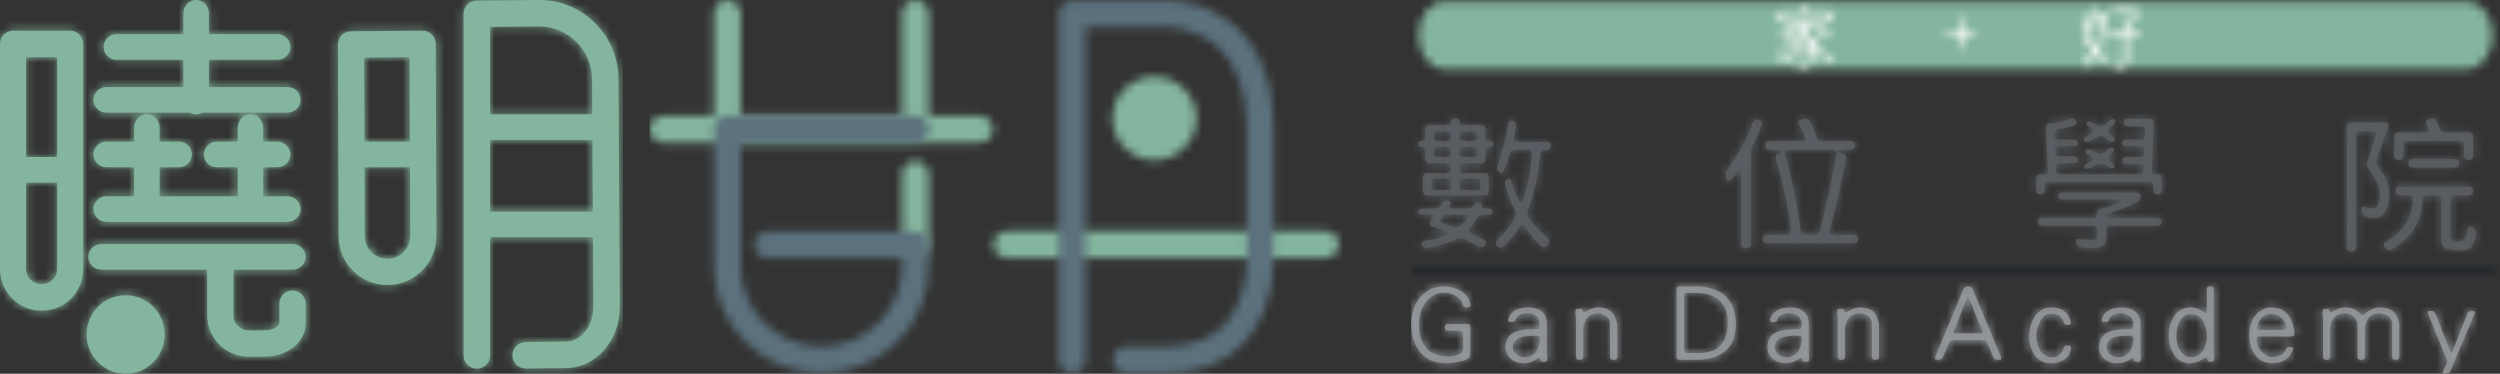 <?xml version="1.0" encoding="UTF-8"?>
<svg width="301px" height="45px" viewBox="0 0 301 45" version="1.1" xmlns="http://www.w3.org/2000/svg" xmlns:xlink="http://www.w3.org/1999/xlink">
    <rect x="0" y="0" width="301" height="45" fill="#333333" stroke="none"/>
    <!-- Generator: Sketch 51.2 (57519) - http://www.bohemiancoding.com/sketch -->
    <title>✻/logo/group/horizontal </title>
    <desc>Created with Sketch.</desc>
    <defs>
        <path d="M19.219,23.63 L28.624,23.63 L28.624,20.137 L26.118,20.137 C25.244,20.137 24.535,19.447 24.535,18.596 C24.535,17.745 25.244,17.055 26.118,17.055 L28.624,17.055 L28.624,15.358 C28.624,14.479 29.31,13.767 30.157,13.767 C31.004,13.767 31.691,14.479 31.691,15.358 L31.691,17.055 L33.379,17.055 C34.253,17.055 34.962,17.745 34.962,18.596 C34.962,19.447 34.253,20.137 33.379,20.137 L31.691,20.137 L31.691,23.63 L34.611,23.63 C35.483,23.63 36.189,24.32 36.189,25.171 C36.189,26.022 35.483,26.712 34.611,26.712 L12.823,26.712 C11.951,26.712 11.245,26.022 11.245,25.171 C11.245,24.32 11.951,23.63 12.823,23.63 L16.152,23.63 L16.152,20.137 L12.817,20.137 C11.949,20.137 11.245,19.447 11.245,18.596 C11.245,17.745 11.949,17.055 12.817,17.055 L16.152,17.055 L16.152,15.358 C16.152,14.479 16.839,13.767 17.686,13.767 C18.532,13.767 19.219,14.479 19.219,15.358 L19.219,17.055 L21.532,17.055 C22.4,17.055 23.104,17.745 23.104,18.596 C23.104,19.447 22.4,20.137 21.532,20.137 L19.219,20.137 L19.219,23.63 Z M6.88,18.904 L6.88,6.889 L3.138,6.889 L3.138,18.904 L6.88,18.904 Z M6.88,21.986 L3.138,21.986 L3.138,32.384 C3.138,33.389 3.943,34.207 4.932,34.207 L5.087,34.207 C6.076,34.207 6.88,33.389 6.88,32.384 L6.88,21.986 Z M25.148,7.192 L25.148,10.479 L34.611,10.479 C35.483,10.479 36.189,11.169 36.189,12.021 C36.189,12.872 35.483,13.562 34.611,13.562 L24.368,13.562 C24.146,13.692 23.889,13.767 23.615,13.767 C23.341,13.767 23.084,13.692 22.861,13.562 L12.823,13.562 C11.951,13.562 11.245,12.872 11.245,12.021 C11.245,11.169 11.951,10.479 12.823,10.479 L22.081,10.479 L22.081,7.192 L14.05,7.192 C13.179,7.192 12.472,6.502 12.472,5.651 C12.472,4.8 13.179,4.11 14.05,4.11 L22.081,4.11 L22.081,1.595 C22.081,0.714 22.768,0 23.615,0 C24.462,0 25.148,0.714 25.148,1.595 L25.148,4.11 L33.384,4.11 C34.256,4.11 34.962,4.8 34.962,5.651 C34.962,6.502 34.256,7.192 33.384,7.192 L25.148,7.192 Z M71.327,16.849 L59,16.849 L59,25.479 L71.377,25.479 L71.327,16.849 Z M59,13.767 L71.309,13.767 L71.285,9.525 C71.276,7.83 70.603,6.236 69.39,5.035 C68.185,3.842 66.599,3.186 64.92,3.186 C64.909,3.186 64.897,3.186 64.885,3.186 L59,3.235 L59,13.767 Z M71.395,28.562 L59,28.562 L59,42.79 C59,43.67 58.287,44.384 57.408,44.384 C56.529,44.384 55.817,43.67 55.817,42.79 L55.817,1.656 C55.817,0.781 56.521,0.07 57.395,0.063 L64.863,0 C67.41,-0.016 69.811,0.97 71.628,2.77 C73.446,4.57 74.455,6.962 74.468,9.507 L74.627,36.971 C74.637,40.985 71.749,44.278 68.189,44.317 L63.31,44.37 C63.304,44.37 63.298,44.37 63.293,44.37 C62.422,44.37 61.711,43.668 61.702,42.794 C61.692,41.914 62.397,41.193 63.276,41.184 L68.154,41.131 C69.943,41.111 71.45,39.213 71.444,36.985 L71.395,28.562 Z M28.109,32.466 L28.109,37.961 C28.109,38.961 28.92,39.774 29.917,39.774 L31.829,39.774 C33.015,39.774 33.637,39.17 33.637,38.962 L33.637,36.564 C33.637,35.688 34.346,34.978 35.22,34.978 C36.094,34.978 36.802,35.688 36.802,36.564 L36.802,38.962 C36.802,41.195 34.618,42.945 31.829,42.945 L29.917,42.945 C27.175,42.945 24.944,40.709 24.944,37.961 L24.944,32.466 L12.211,32.466 C11.339,32.466 10.632,31.776 10.632,30.925 C10.632,30.074 11.339,29.384 12.211,29.384 L35.223,29.384 C36.095,29.384 36.802,30.074 36.802,30.925 C36.802,31.776 36.095,32.466 35.223,32.466 L28.109,32.466 Z M49.353,17.055 L49.317,6.886 L43.845,6.931 L43.881,17.055 L49.353,17.055 Z M49.364,20.137 L43.892,20.137 L43.921,28.449 C43.923,29.17 44.207,29.848 44.72,30.358 C45.233,30.869 45.913,31.146 46.626,31.141 L46.691,31.14 C48.187,31.128 49.398,29.894 49.393,28.389 L49.364,20.137 Z M19.832,40.274 C19.832,42.884 17.727,45 15.13,45 C12.533,45 10.427,42.884 10.427,40.274 C10.427,37.664 12.533,35.548 15.13,35.548 C17.727,35.548 19.832,37.664 19.832,40.274 Z M46.604,34.315 C45.06,34.315 43.606,33.713 42.504,32.616 C41.39,31.507 40.774,30.032 40.768,28.46 L40.687,5.362 C40.684,4.489 41.383,3.777 42.25,3.77 L50.875,3.699 C51.292,3.695 51.698,3.86 51.996,4.157 C52.294,4.454 52.463,4.858 52.464,5.28 L52.545,28.378 C52.557,31.625 49.943,34.288 46.718,34.314 L46.653,34.315 C46.637,34.315 46.62,34.315 46.604,34.315 Z M5.087,37.397 L4.932,37.397 C2.212,37.397 0,35.148 0,32.384 L0,5.294 C0,4.413 0.703,3.699 1.569,3.699 L8.449,3.699 C9.316,3.699 10.018,4.413 10.018,5.294 L10.018,32.384 C10.018,35.148 7.806,37.397 5.087,37.397 Z" id="path-1"></path>
        <path d="M11.141,0.88 C11.201,0.521 11.385,0.388 11.693,0.48 C11.99,0.562 12.109,0.799 12.05,1.193 L11.782,2.532 C11.711,2.857 11.806,3.019 12.067,3.019 L15.718,3.019 C16.074,3.019 16.252,3.182 16.252,3.506 C16.252,3.831 16.074,3.993 15.718,3.993 L15.433,3.993 C15.136,3.993 14.976,4.179 14.952,4.549 C14.762,6.973 14.269,9.21 13.474,11.262 C13.355,11.564 13.403,11.877 13.617,12.201 C14.162,12.966 14.828,13.69 15.611,14.375 C16.074,14.734 16.163,15.088 15.878,15.435 C15.593,15.772 15.273,15.766 14.917,15.418 C14.335,14.873 13.729,14.143 13.1,13.227 C12.898,12.925 12.691,12.949 12.477,13.297 C11.943,14.143 11.313,14.896 10.589,15.557 C10.269,15.824 9.99,15.812 9.752,15.522 C9.527,15.244 9.598,14.942 9.966,14.618 C10.75,13.923 11.396,13.117 11.907,12.201 C12.073,11.853 12.067,11.506 11.889,11.158 C11.545,10.509 11.177,9.581 10.785,8.375 C10.654,7.969 10.714,7.679 10.963,7.506 C11.201,7.332 11.379,7.419 11.497,7.766 C11.747,8.543 12.067,9.343 12.459,10.166 C12.613,10.422 12.762,10.375 12.904,10.027 C13.462,8.335 13.813,6.48 13.955,4.462 C13.967,4.15 13.842,3.993 13.581,3.993 L11.871,3.993 C11.575,3.993 11.373,4.173 11.266,4.532 C11.076,5.146 10.862,5.778 10.625,6.427 C10.459,6.799 10.257,6.868 10.019,6.636 C9.77,6.393 9.711,6.097 9.841,5.749 C10.411,4.219 10.844,2.596 11.141,0.88 Z M3.039,10.566 C3.193,10.23 3.436,10.074 3.769,10.097 C4.137,10.143 4.255,10.3 4.125,10.566 C3.97,10.879 4.048,11.036 4.356,11.036 L6.297,11.036 C6.582,11.036 6.784,10.92 6.903,10.688 C6.974,10.456 7.182,10.34 7.526,10.34 C7.87,10.34 8.007,10.451 7.936,10.671 C7.865,10.914 7.977,11.036 8.274,11.036 L8.702,11.036 C9.058,11.036 9.236,11.158 9.236,11.401 C9.236,11.656 9.058,11.784 8.702,11.784 L7.989,11.784 C7.704,11.784 7.467,11.957 7.277,12.305 C7.075,12.676 6.826,13.047 6.529,13.418 C6.268,13.708 6.321,13.934 6.689,14.096 L8.15,14.757 C8.494,14.931 8.565,15.157 8.363,15.435 C8.15,15.725 7.859,15.772 7.491,15.575 C6.909,15.262 6.321,14.972 5.728,14.705 C5.419,14.577 5.134,14.589 4.873,14.74 C3.84,15.25 2.694,15.598 1.436,15.783 C1.032,15.841 0.783,15.72 0.688,15.418 C0.593,15.117 0.747,14.949 1.151,14.914 C2.017,14.809 2.843,14.589 3.626,14.253 C3.97,14.125 3.994,13.992 3.697,13.853 C3.151,13.621 2.599,13.407 2.041,13.21 C1.626,13.059 1.554,12.798 1.828,12.427 L1.97,12.236 C2.207,11.935 2.166,11.784 1.846,11.784 L0.813,11.784 C0.457,11.784 0.278,11.662 0.278,11.418 C0.278,11.164 0.457,11.036 0.813,11.036 L2.326,11.036 C2.611,11.036 2.849,10.879 3.039,10.566 Z M6.137,12.236 C6.339,11.935 6.28,11.784 5.959,11.784 L3.84,11.784 C3.555,11.784 3.3,11.917 3.074,12.183 C2.861,12.462 2.896,12.659 3.181,12.775 L4.624,13.279 C4.897,13.395 5.181,13.32 5.478,13.053 C5.692,12.868 5.912,12.595 6.137,12.236 Z M4.267,0.637 C4.267,0.37 4.428,0.237 4.748,0.237 C5.092,0.237 5.265,0.358 5.265,0.602 C5.265,0.869 5.413,1.002 5.71,1.002 L7.847,1.002 C8.203,1.002 8.381,1.176 8.381,1.524 L8.381,2.463 C8.381,2.752 8.541,2.897 8.862,2.897 C9.182,2.897 9.343,3.019 9.343,3.262 C9.343,3.506 9.188,3.628 8.88,3.628 C8.547,3.628 8.381,3.773 8.381,4.063 L8.381,5.071 C8.381,5.419 8.203,5.593 7.847,5.593 L5.71,5.593 C5.413,5.593 5.265,5.79 5.265,6.184 C5.265,6.578 5.413,6.775 5.71,6.775 L8.221,6.775 C8.577,6.775 8.755,6.949 8.755,7.297 L8.755,8.967 C8.755,9.314 8.577,9.488 8.221,9.488 L1.4,9.488 C1.044,9.488 0.866,9.314 0.866,8.967 L0.866,7.297 C0.866,6.949 1.044,6.775 1.4,6.775 L3.822,6.775 C4.119,6.775 4.267,6.578 4.267,6.184 C4.267,5.79 4.119,5.593 3.822,5.593 L1.668,5.593 C1.311,5.593 1.133,5.419 1.133,5.071 L1.133,4.063 C1.133,3.773 0.991,3.628 0.706,3.628 C0.421,3.628 0.278,3.506 0.278,3.262 C0.278,3.019 0.415,2.897 0.688,2.897 C0.985,2.897 1.133,2.752 1.133,2.463 L1.133,1.524 C1.133,1.176 1.311,1.002 1.668,1.002 L3.822,1.002 C4.119,1.002 4.267,0.88 4.267,0.637 Z M7.776,7.906 C7.776,7.604 7.633,7.453 7.348,7.453 L5.71,7.453 C5.413,7.453 5.265,7.599 5.265,7.888 L5.265,8.375 C5.265,8.665 5.413,8.81 5.71,8.81 L7.33,8.81 C7.627,8.81 7.776,8.665 7.776,8.375 L7.776,7.906 Z M7.419,4.236 C7.419,3.831 7.277,3.628 6.992,3.628 L5.71,3.628 C5.413,3.628 5.265,3.773 5.265,4.063 L5.265,4.393 C5.265,4.683 5.413,4.828 5.71,4.828 L6.974,4.828 C7.271,4.828 7.419,4.631 7.419,4.236 Z M7.419,2.358 C7.419,1.964 7.283,1.767 7.01,1.767 L5.71,1.767 C5.413,1.767 5.265,1.952 5.265,2.323 C5.265,2.706 5.413,2.897 5.71,2.897 L6.974,2.897 C7.271,2.897 7.419,2.718 7.419,2.358 Z M4.267,4.236 C4.267,3.831 4.125,3.628 3.84,3.628 L2.576,3.628 C2.279,3.628 2.13,3.773 2.13,4.063 L2.13,4.393 C2.13,4.683 2.279,4.828 2.576,4.828 L3.822,4.828 C4.119,4.828 4.267,4.631 4.267,4.236 Z M4.267,2.358 C4.255,1.964 4.113,1.767 3.84,1.767 L2.576,1.767 C2.279,1.767 2.13,1.952 2.13,2.323 C2.13,2.706 2.279,2.897 2.576,2.897 L3.822,2.897 C4.119,2.897 4.267,2.718 4.267,2.358 Z M4.267,7.906 C4.267,7.604 4.125,7.453 3.84,7.453 L2.309,7.453 C2.012,7.453 1.863,7.599 1.863,7.888 L1.863,8.375 C1.863,8.665 2.012,8.81 2.309,8.81 L3.822,8.81 C4.119,8.81 4.267,8.665 4.267,8.375 L4.267,7.906 Z M46.584,0.288 C47.007,0.16 47.306,0.27 47.482,0.618 C47.764,1.151 48.005,1.731 48.205,2.357 C48.311,2.739 48.504,2.93 48.786,2.93 L52.345,2.93 C52.698,2.93 52.874,3.105 52.874,3.452 C52.874,3.8 52.698,3.974 52.345,3.974 L51.288,3.974 C50.912,4.008 50.718,4.049 50.707,4.095 C50.73,4.154 50.93,4.258 51.306,4.408 C51.681,4.501 51.84,4.721 51.782,5.069 C51.206,8.118 50.542,11.01 49.791,13.745 C49.696,14.047 49.796,14.197 50.09,14.197 L52.715,14.197 C53.068,14.197 53.244,14.371 53.244,14.719 C53.244,15.067 53.068,15.241 52.715,15.241 L42.302,15.241 C41.95,15.241 41.774,15.067 41.774,14.719 C41.774,14.371 41.95,14.197 42.302,14.197 L44.787,14.197 C45.08,14.197 45.21,14.018 45.174,13.659 C44.822,10.703 44.217,7.868 43.36,5.156 C43.23,4.751 43.354,4.507 43.73,4.426 C44.094,4.345 44.152,4.2 43.906,3.991 C43.483,3.968 43.06,3.962 42.637,3.974 C42.285,3.974 42.109,3.8 42.109,3.452 C42.109,3.105 42.285,2.93 42.637,2.93 L46.584,2.93 C46.866,2.93 46.954,2.774 46.848,2.461 C46.66,1.986 46.443,1.505 46.196,1.018 C45.985,0.67 46.055,0.444 46.408,0.34 C46.466,0.34 46.525,0.322 46.584,0.288 Z M48.663,13.641 C49.485,10.431 50.149,7.359 50.654,4.426 C50.701,4.125 50.577,3.974 50.284,3.974 L44.699,3.974 C44.405,3.974 44.317,4.159 44.434,4.53 C45.28,7.359 45.914,10.442 46.337,13.78 C46.396,14.058 46.566,14.197 46.848,14.197 L48.081,14.197 C48.375,14.197 48.569,14.012 48.663,13.641 Z M40.523,0.775 C40.652,0.381 40.875,0.236 41.192,0.34 C41.58,0.468 41.715,0.699 41.598,1.035 C41.316,1.87 40.94,2.734 40.47,3.626 C40.4,3.765 40.364,3.974 40.364,4.252 L40.364,15.275 C40.364,15.623 40.188,15.797 39.836,15.797 L39.695,15.797 C39.342,15.797 39.166,15.623 39.166,15.275 L39.166,6.408 C39.166,6.072 39.055,6.084 38.832,6.443 L38.197,7.364 C37.856,7.793 37.592,7.828 37.404,7.468 C37.204,7.098 37.228,6.738 37.475,6.391 C38.978,4.304 39.994,2.432 40.523,0.775 Z M83.218,4.025 C83.578,3.686 83.822,3.61 83.951,3.797 C84.113,3.984 84.02,4.248 83.671,4.587 C83.311,4.904 83.316,5.179 83.689,5.413 C84.084,5.682 84.195,5.911 84.02,6.098 C83.869,6.274 83.601,6.221 83.218,5.94 L82.991,5.782 C82.653,5.571 82.304,5.577 81.943,5.799 C81.71,5.94 81.478,6.057 81.245,6.15 C80.861,6.303 80.611,6.297 80.495,6.133 C80.378,5.946 80.483,5.776 80.809,5.624 C81.006,5.542 81.204,5.437 81.402,5.308 C81.658,5.132 81.606,4.933 81.245,4.71 L81.018,4.587 C80.634,4.388 80.506,4.207 80.634,4.043 C80.785,3.856 81.047,3.856 81.42,4.043 L82.048,4.377 C82.327,4.517 82.653,4.453 83.025,4.183 L83.218,4.025 Z M83.27,0.653 C83.642,0.301 83.922,0.202 84.108,0.354 C84.294,0.506 84.224,0.735 83.898,1.039 C83.782,1.156 83.665,1.256 83.549,1.338 C83.246,1.583 83.229,1.812 83.497,2.023 L83.724,2.181 C84.108,2.485 84.224,2.725 84.073,2.901 C83.886,3.112 83.59,3.042 83.182,2.69 L82.903,2.479 C82.624,2.269 82.31,2.269 81.961,2.479 L81.123,2.936 C80.774,3.089 80.553,3.071 80.46,2.884 C80.343,2.673 80.454,2.485 80.791,2.321 C80.942,2.251 81.111,2.158 81.298,2.04 C81.623,1.806 81.612,1.572 81.263,1.338 C80.809,1.08 80.646,0.864 80.774,0.688 C80.913,0.5 81.164,0.506 81.524,0.705 L81.873,0.916 C82.234,1.162 82.583,1.174 82.921,0.951 C83.037,0.87 83.153,0.77 83.27,0.653 Z M77.335,9.558 C77.335,9.266 77.498,9.119 77.824,9.119 L86.726,9.119 C87.075,9.119 87.249,9.283 87.249,9.611 C87.249,9.939 87.075,10.179 86.726,10.331 C85.469,10.893 84.404,11.321 83.532,11.613 C83.159,11.625 83.025,11.783 83.13,12.088 C83.165,12.158 83.322,12.193 83.601,12.193 L89.257,12.193 C89.606,12.193 89.78,12.345 89.78,12.65 C89.78,12.966 89.606,13.124 89.257,13.124 L83.549,13.124 C83.258,13.124 83.113,13.271 83.113,13.563 L83.113,14.828 C83.066,15.249 82.816,15.53 82.362,15.671 C81.966,15.811 81.245,15.835 80.198,15.741 C79.79,15.682 79.552,15.466 79.482,15.091 C79.436,14.775 79.604,14.652 79.989,14.722 C80.396,14.781 80.82,14.81 81.263,14.81 C81.786,14.951 82.036,14.722 82.013,14.125 L82.013,13.563 C82.013,13.271 81.868,13.124 81.577,13.124 L75.433,13.124 C75.084,13.124 74.909,12.972 74.909,12.667 C74.909,12.351 75.084,12.193 75.433,12.193 L81.577,12.193 C81.868,12.193 82.013,12.035 82.013,11.719 C82.013,11.414 82.188,11.203 82.537,11.086 C83.177,10.887 83.817,10.665 84.457,10.419 C84.794,10.337 84.951,10.214 84.928,10.05 C84.87,10.015 84.759,9.986 84.596,9.962 L77.859,9.962 C77.51,9.962 77.335,9.828 77.335,9.558 Z M78.575,0.319 C79.017,0.167 79.313,0.225 79.465,0.495 C79.628,0.776 79.517,0.981 79.133,1.109 C78.458,1.309 77.836,1.443 77.266,1.513 C76.986,1.56 76.852,1.771 76.864,2.146 C76.899,2.544 77.062,2.743 77.353,2.743 L79.203,2.743 C79.552,2.743 79.726,2.878 79.726,3.147 C79.726,3.416 79.552,3.551 79.203,3.551 L77.405,3.551 C77.114,3.551 76.969,3.697 76.969,3.99 L76.969,4.166 C76.992,4.552 77.149,4.745 77.44,4.745 L79.203,4.745 C79.552,4.745 79.726,4.886 79.726,5.167 C79.726,5.448 79.552,5.589 79.203,5.589 L77.492,5.589 C77.202,5.589 77.062,5.77 77.074,6.133 L77.074,6.484 C77.085,6.777 77.236,6.924 77.527,6.924 L87.127,6.924 C87.418,6.924 87.569,6.742 87.581,6.379 C87.604,6.285 87.61,6.192 87.599,6.098 C87.622,5.805 87.488,5.659 87.197,5.659 L85.539,5.659 C85.19,5.659 85.015,5.524 85.015,5.255 C85.015,4.985 85.19,4.851 85.539,4.851 L87.197,4.851 C87.488,4.851 87.639,4.699 87.651,4.394 L87.668,3.99 C87.668,3.697 87.523,3.551 87.232,3.551 L85.539,3.551 C85.19,3.551 85.015,3.416 85.015,3.147 C85.015,2.878 85.19,2.743 85.539,2.743 L87.284,2.743 C87.575,2.743 87.732,2.556 87.756,2.181 L87.79,1.601 C87.79,1.309 87.645,1.162 87.354,1.162 L85.766,1.162 C85.417,1.162 85.242,1.01 85.242,0.705 C85.242,0.401 85.417,0.249 85.766,0.249 L88.349,0.249 C88.675,0.249 88.832,0.43 88.82,0.793 L88.628,6.484 C88.628,6.777 88.774,6.924 89.065,6.924 L89.292,6.924 C89.641,6.924 89.815,7.099 89.815,7.45 L89.815,8.803 C89.815,9.154 89.646,9.33 89.309,9.33 C88.96,9.33 88.785,9.154 88.785,8.803 L88.785,8.294 C88.785,8.001 88.64,7.855 88.349,7.855 L76.148,7.855 C75.857,7.855 75.712,8.001 75.712,8.294 L75.712,8.803 C75.712,9.154 75.543,9.33 75.206,9.33 C74.857,9.33 74.682,9.154 74.682,8.803 L74.682,7.45 C74.682,7.099 74.857,6.924 75.206,6.924 L75.66,6.924 C75.95,6.924 76.096,6.865 76.096,6.748 L75.852,1.426 C75.84,1.063 75.997,0.858 76.323,0.811 C77.068,0.717 77.818,0.553 78.575,0.319 Z M119.503,5.622 C119.503,5.267 119.674,5.089 120.015,5.089 L125.095,5.089 C125.448,5.089 125.624,5.261 125.624,5.604 C125.624,5.947 125.448,6.119 125.095,6.119 L120.032,6.119 C119.68,6.119 119.503,5.953 119.503,5.622 Z M121.973,0.298 C122.42,0.155 122.743,0.262 122.943,0.617 L123.225,1.291 C123.354,1.682 123.56,1.877 123.842,1.877 L126.771,1.877 C127.124,1.877 127.3,2.055 127.3,2.409 L127.3,4.663 C127.3,5.019 127.117,5.196 126.753,5.196 C126.388,5.196 126.206,5.019 126.206,4.663 L126.206,3.368 C126.206,3.073 126.059,2.924 125.765,2.924 L119.344,2.924 C119.05,2.924 118.903,3.073 118.903,3.368 L118.903,4.663 C118.903,5.019 118.721,5.196 118.357,5.196 C117.98,5.196 117.792,5.019 117.792,4.663 L117.792,2.409 C117.792,2.055 117.968,1.877 118.321,1.877 L121.602,1.877 C121.896,1.877 121.978,1.688 121.849,1.309 L121.708,0.99 C121.532,0.647 121.62,0.416 121.973,0.298 Z M117.951,8.959 C117.951,8.592 118.115,8.409 118.445,8.409 L126.771,8.409 C127.124,8.409 127.3,8.586 127.3,8.941 C127.3,9.296 127.124,9.474 126.771,9.474 L125.007,9.474 C124.713,9.474 124.566,9.622 124.566,9.917 L124.566,14.07 C124.507,14.662 124.666,14.976 125.042,15.011 C125.512,15.07 125.889,15.017 126.171,14.852 C126.429,14.603 126.577,14.165 126.612,13.538 C126.659,13.183 126.853,13.1 127.194,13.29 C127.547,13.491 127.694,13.769 127.635,14.124 C127.565,14.917 127.312,15.502 126.877,15.881 C126.288,16.129 125.418,16.147 124.266,15.934 C123.995,15.91 123.778,15.768 123.613,15.508 C123.543,15.283 123.49,15.058 123.454,14.834 L123.454,9.917 C123.454,9.622 123.307,9.474 123.014,9.474 L121.673,9.474 C121.379,9.474 121.22,9.657 121.197,10.024 C121.161,10.876 120.967,11.757 120.615,12.669 C120.12,13.911 119.115,14.993 117.598,15.916 C117.222,16.129 116.922,16.088 116.699,15.792 C116.451,15.461 116.493,15.212 116.822,15.047 C118.551,14.029 119.579,12.704 119.909,11.071 L120.103,9.917 C120.126,9.622 119.991,9.474 119.697,9.474 L118.48,9.474 C118.127,9.474 117.951,9.302 117.951,8.959 Z M112.094,1.256 C112.094,0.877 112.259,0.688 112.588,0.688 L116.734,0.688 C117.086,0.688 117.198,0.866 117.069,1.22 L115.64,5.232 C115.557,5.516 115.663,5.835 115.957,6.19 C117.004,7.444 117.398,8.817 117.139,10.308 C116.845,11.822 115.993,12.42 114.582,12.1 C114.229,12.029 114.011,11.816 113.929,11.462 L113.894,11.284 C113.811,10.906 113.94,10.769 114.282,10.876 C114.552,10.947 114.823,10.994 115.093,11.018 C115.493,11.124 115.775,10.9 115.94,10.343 C116.293,9.136 115.946,7.865 114.899,6.527 C114.558,6.161 114.446,5.8 114.564,5.445 L115.587,2.232 C115.693,1.901 115.61,1.735 115.34,1.735 L113.664,1.735 C113.37,1.735 113.223,1.883 113.223,2.179 L113.223,15.686 C113.223,16.041 113.035,16.218 112.659,16.218 C112.282,16.218 112.094,16.041 112.094,15.686 L112.094,1.256 Z" id="path-3"></path>
        <path d="M3.475,0.204 C4.285,0.102 5.094,0.255 5.904,0.662 C6.608,1.1 7.021,1.652 7.143,2.317 C7.167,2.568 7.069,2.693 6.851,2.693 L6.632,2.693 C6.39,2.693 6.244,2.576 6.195,2.341 C6.074,1.871 5.71,1.484 5.102,1.178 C4.852,1.053 4.536,0.975 4.155,0.944 C3.346,0.85 2.605,1.151 1.933,1.848 C1.488,2.349 1.189,2.975 1.035,3.726 C0.833,4.768 0.921,5.777 1.302,6.756 C1.65,7.523 2.176,8.055 2.88,8.352 C4.07,8.712 5.07,8.697 5.88,8.305 C6.13,8.149 6.256,7.977 6.256,7.789 L6.256,5.805 C6.256,5.609 6.155,5.511 5.952,5.511 L4.41,5.511 C4.168,5.511 4.046,5.394 4.046,5.159 L4.046,5.041 C4.046,4.806 4.168,4.689 4.41,4.689 L6.754,4.689 C6.997,4.689 7.118,4.806 7.118,5.041 L7.118,8.329 C7.118,8.564 6.997,8.759 6.754,8.916 C6.244,9.158 5.637,9.311 4.932,9.374 C4.018,9.492 3.2,9.409 2.48,9.127 C1.792,8.869 1.201,8.349 0.707,7.566 C-0.005,6.305 -0.179,4.873 0.185,3.269 C0.436,2.18 1.047,1.312 2.018,0.662 C2.488,0.396 2.973,0.243 3.475,0.204 Z M13.257,2.784 C13.978,2.648 14.601,2.672 15.125,2.856 C15.889,3.144 16.293,3.693 16.336,4.502 L16.336,8.215 L16.387,8.851 C16.422,9.116 16.323,9.248 16.091,9.248 L15.924,9.248 C15.666,9.248 15.528,9.16 15.511,8.984 C15.511,8.76 15.408,8.723 15.202,8.875 C14.549,9.348 13.828,9.516 13.038,9.38 C12.711,9.348 12.385,9.208 12.059,8.96 C11.406,8.407 11.204,7.682 11.453,6.785 C11.754,6.032 12.329,5.588 13.179,5.451 C13.626,5.355 14.279,5.311 15.138,5.319 C15.352,5.319 15.46,5.219 15.46,5.019 C15.52,4.642 15.443,4.27 15.228,3.901 C14.833,3.501 14.322,3.344 13.695,3.433 C13.154,3.433 12.784,3.677 12.587,4.166 C12.535,4.358 12.398,4.454 12.174,4.454 L11.968,4.454 C11.711,4.454 11.612,4.334 11.672,4.093 C11.938,3.381 12.466,2.944 13.257,2.784 Z M15.099,6.112 C14.223,6.064 13.471,6.176 12.844,6.448 C12.32,6.817 12.14,7.286 12.303,7.854 C12.535,8.287 12.823,8.543 13.166,8.623 C13.613,8.719 14.008,8.703 14.352,8.575 C14.79,8.359 15.073,8.079 15.202,7.734 C15.382,7.35 15.481,6.905 15.498,6.4 C15.498,6.2 15.365,6.104 15.099,6.112 Z M21.097,3.144 C21.862,2.655 22.681,2.567 23.554,2.88 C23.911,3.003 24.206,3.252 24.439,3.626 C24.639,4.047 24.755,4.425 24.788,4.761 L24.801,5.954 L24.801,8.661 C24.809,8.89 24.689,9.005 24.439,9.005 L24.302,9.005 C24.053,9.005 23.928,8.89 23.928,8.661 L23.928,4.681 C23.911,3.993 23.483,3.58 22.644,3.443 C21.579,3.343 20.935,3.901 20.711,5.117 L20.711,8.661 C20.711,8.89 20.586,9.005 20.336,9.005 L20.212,9.005 C19.962,9.005 19.838,8.89 19.838,8.661 L19.838,3.97 L19.763,3.282 C19.73,3.007 19.838,2.869 20.087,2.869 L20.262,2.869 C20.511,2.869 20.644,2.961 20.661,3.144 C20.694,3.336 20.839,3.336 21.097,3.144 Z M31.947,0.521 C31.947,0.289 32.07,0.173 32.316,0.173 L34.734,0.173 C35.421,0.228 36.076,0.379 36.698,0.626 C37.476,0.936 38.09,1.477 38.54,2.251 C39.162,3.613 39.26,4.978 38.834,6.348 C38.654,7.083 38.212,7.698 37.508,8.193 C36.723,8.711 35.757,8.982 34.611,9.005 L32.316,9.005 C32.07,9.005 31.947,8.889 31.947,8.657 L31.947,0.521 Z M37.128,1.879 C36.375,1.276 35.507,0.97 34.525,0.963 L33.175,0.963 C32.97,0.963 32.868,1.06 32.868,1.253 L32.868,7.903 C32.868,8.096 32.97,8.193 33.175,8.193 L34.992,8.193 C35.27,8.178 35.597,8.12 35.974,8.019 C36.71,7.826 37.287,7.353 37.705,6.603 C38.237,5.288 38.265,4.022 37.791,2.808 C37.635,2.452 37.414,2.142 37.128,1.879 Z M44.784,2.784 C45.505,2.648 46.128,2.672 46.652,2.856 C47.416,3.144 47.82,3.693 47.863,4.502 L47.863,8.215 L47.914,8.851 C47.949,9.116 47.85,9.248 47.618,9.248 L47.451,9.248 C47.193,9.248 47.055,9.16 47.038,8.984 C47.038,8.76 46.935,8.723 46.729,8.875 C46.076,9.348 45.355,9.516 44.565,9.38 C44.238,9.348 43.912,9.208 43.586,8.96 C42.933,8.407 42.731,7.682 42.98,6.785 C43.281,6.032 43.856,5.588 44.706,5.451 C45.153,5.355 45.806,5.311 46.665,5.319 C46.879,5.319 46.987,5.219 46.987,5.019 C47.047,4.642 46.97,4.27 46.755,3.901 C46.36,3.501 45.849,3.344 45.222,3.433 C44.681,3.433 44.311,3.677 44.114,4.166 C44.062,4.358 43.925,4.454 43.701,4.454 L43.495,4.454 C43.238,4.454 43.139,4.334 43.199,4.093 C43.465,3.381 43.993,2.944 44.784,2.784 Z M46.626,6.112 C45.75,6.064 44.998,6.176 44.371,6.448 C43.847,6.817 43.667,7.286 43.83,7.854 C44.062,8.287 44.35,8.543 44.693,8.623 C45.14,8.719 45.535,8.703 45.879,8.575 C46.317,8.359 46.6,8.079 46.729,7.734 C46.909,7.35 47.008,6.905 47.025,6.4 C47.025,6.2 46.892,6.104 46.626,6.112 Z M52.624,3.144 C53.389,2.655 54.208,2.567 55.081,2.88 C55.438,3.003 55.733,3.252 55.966,3.626 C56.166,4.047 56.282,4.425 56.315,4.761 L56.328,5.954 L56.328,8.661 C56.336,8.89 56.216,9.005 55.966,9.005 L55.829,9.005 C55.58,9.005 55.455,8.89 55.455,8.661 L55.455,4.681 C55.438,3.993 55.01,3.58 54.171,3.443 C53.106,3.343 52.462,3.901 52.238,5.117 L52.238,8.661 C52.238,8.89 52.113,9.005 51.863,9.005 L51.739,9.005 C51.489,9.005 51.365,8.89 51.365,8.661 L51.365,3.97 L51.29,3.282 C51.257,3.007 51.365,2.869 51.614,2.869 L51.789,2.869 C52.038,2.869 52.171,2.961 52.188,3.144 C52.221,3.336 52.366,3.336 52.624,3.144 Z M66.479,0.533 C66.576,0.294 66.747,0.173 66.992,0.173 L67.114,0.173 C67.358,0.173 67.525,0.29 67.614,0.522 L70.997,8.645 C71.095,8.885 71.029,9.005 70.802,9.005 L70.582,9.005 C70.338,9.005 70.167,8.889 70.069,8.657 L69.348,6.951 C69.267,6.75 69.129,6.649 68.933,6.649 L65.197,6.649 C65.001,6.649 64.846,6.765 64.732,6.997 L64.049,8.634 C63.943,8.881 63.776,9.005 63.548,9.005 L63.316,9.005 C63.071,9.005 62.998,8.889 63.096,8.657 C64.211,5.949 65.339,3.242 66.479,0.533 Z M67.187,1.624 C67.089,1.346 66.996,1.334 66.906,1.589 L65.367,5.477 C65.278,5.694 65.327,5.802 65.514,5.802 L68.579,5.802 C68.783,5.802 68.835,5.698 68.738,5.489 C68.208,4.205 67.692,2.917 67.187,1.624 Z M74.66,4.604 C75.322,2.961 76.469,2.379 78.1,2.86 C78.795,3.157 79.231,3.666 79.408,4.387 C79.457,4.676 79.36,4.82 79.118,4.82 L78.984,4.82 C78.742,4.82 78.597,4.7 78.548,4.459 C78.5,4.163 78.31,3.898 77.979,3.666 C77.648,3.506 77.256,3.442 76.804,3.473 C76.481,3.506 76.174,3.718 75.884,4.111 C75.302,5.017 75.14,6.022 75.399,7.128 C75.593,7.93 76.061,8.447 76.804,8.68 C77.717,8.776 78.294,8.443 78.536,7.682 C78.576,7.425 78.71,7.293 78.936,7.285 L79.118,7.285 C79.36,7.277 79.469,7.393 79.445,7.633 C79.356,8.499 78.787,9.076 77.737,9.365 C77.43,9.437 77.03,9.445 76.538,9.389 C75.762,9.253 75.169,8.768 74.757,7.934 C74.321,6.98 74.289,5.87 74.66,4.604 Z M84.718,2.784 C85.439,2.648 86.062,2.672 86.586,2.856 C87.351,3.144 87.754,3.693 87.797,4.502 L87.797,8.215 L87.849,8.851 C87.883,9.116 87.784,9.248 87.552,9.248 L87.385,9.248 C87.127,9.248 86.99,9.16 86.973,8.984 C86.973,8.76 86.87,8.723 86.663,8.875 C86.011,9.348 85.289,9.516 84.499,9.38 C84.172,9.348 83.846,9.208 83.52,8.96 C82.867,8.407 82.665,7.682 82.914,6.785 C83.215,6.032 83.79,5.588 84.641,5.451 C85.087,5.355 85.74,5.311 86.599,5.319 C86.814,5.319 86.921,5.219 86.921,5.019 C86.981,4.642 86.904,4.27 86.689,3.901 C86.294,3.501 85.783,3.344 85.156,3.433 C84.615,3.433 84.245,3.677 84.048,4.166 C83.996,4.358 83.859,4.454 83.636,4.454 L83.429,4.454 C83.172,4.454 83.073,4.334 83.133,4.093 C83.399,3.381 83.928,2.944 84.718,2.784 Z M86.56,6.112 C85.684,6.064 84.933,6.176 84.306,6.448 C83.782,6.817 83.601,7.286 83.765,7.854 C83.996,8.287 84.284,8.543 84.628,8.623 C85.074,8.719 85.47,8.703 85.813,8.575 C86.251,8.359 86.535,8.079 86.663,7.734 C86.844,7.35 86.942,6.905 86.96,6.4 C86.96,6.2 86.826,6.104 86.56,6.112 Z M95.784,0.545 C95.784,0.298 95.901,0.173 96.134,0.173 L96.255,0.173 C96.496,0.173 96.617,0.294 96.617,0.533 L96.617,8.091 L96.677,8.81 C96.709,9.097 96.605,9.241 96.364,9.241 L96.231,9.241 C95.989,9.241 95.857,9.125 95.833,8.893 C95.816,8.646 95.684,8.626 95.434,8.834 C94.887,9.265 94.248,9.46 93.516,9.421 C92.76,9.357 92.168,8.957 91.742,8.223 C91.428,7.64 91.259,7.041 91.235,6.426 C91.163,5.588 91.32,4.781 91.706,4.006 C91.883,3.663 92.14,3.356 92.478,3.084 C93.508,2.501 94.505,2.573 95.471,3.3 C95.68,3.492 95.784,3.48 95.784,3.264 L95.784,0.545 Z M93.805,3.503 C93.13,3.544 92.647,3.955 92.357,4.737 C92.044,5.783 92.052,6.706 92.382,7.504 C92.776,8.383 93.335,8.77 94.059,8.666 C94.59,8.65 95.04,8.363 95.41,7.804 C95.877,6.878 95.909,5.823 95.507,4.641 C95.145,3.843 94.578,3.464 93.805,3.503 Z M103.147,2.71 C105.059,2.566 106.127,3.607 106.351,5.836 C106.359,6.076 106.243,6.196 106.003,6.196 L102.031,6.196 C101.83,6.196 101.742,6.32 101.766,6.569 C101.806,7.234 102.118,7.823 102.702,8.336 C102.967,8.536 103.246,8.645 103.543,8.66 C104.006,8.701 104.407,8.616 104.743,8.408 C105.015,8.216 105.191,8.023 105.271,7.831 C105.359,7.582 105.511,7.458 105.727,7.458 L105.907,7.458 C106.147,7.458 106.235,7.578 106.171,7.819 C105.819,8.604 105.323,9.089 104.683,9.273 C103.835,9.514 103.086,9.47 102.439,9.141 C102.038,8.908 101.738,8.645 101.538,8.348 C100.914,7.346 100.738,6.232 101.01,5.006 C101.306,3.788 102.019,3.022 103.147,2.71 Z M104.083,3.539 C102.915,3.291 102.162,3.816 101.826,5.114 C101.794,5.323 101.875,5.427 102.067,5.427 C102.17,5.435 102.29,5.431 102.427,5.415 L105.163,5.415 C105.363,5.415 105.443,5.29 105.403,5.042 C105.218,4.329 104.779,3.828 104.083,3.539 Z M111.016,3.141 C111.733,2.705 112.47,2.59 113.228,2.796 C113.603,2.904 113.945,3.118 114.255,3.439 C114.451,3.653 114.659,3.646 114.879,3.416 C115.473,2.888 116.166,2.651 116.957,2.705 C117.332,2.75 117.658,2.842 117.935,2.98 C118.277,3.164 118.538,3.439 118.717,3.806 C118.864,4.166 118.946,4.499 118.962,4.805 L118.962,8.661 C118.962,8.89 118.84,9.005 118.595,9.005 L118.473,9.005 C118.228,9.005 118.106,8.89 118.106,8.661 L118.106,4.69 C118.033,4.086 117.719,3.695 117.165,3.519 C115.845,3.206 115.062,3.734 114.818,5.103 L114.818,8.661 C114.818,8.89 114.695,9.005 114.451,9.005 L114.304,9.005 C114.06,9.005 113.937,8.89 113.937,8.661 L113.937,4.667 C113.733,3.887 113.269,3.477 112.544,3.439 C112.104,3.401 111.712,3.489 111.37,3.703 C110.897,4.109 110.653,4.579 110.637,5.114 L110.637,8.661 C110.637,8.89 110.514,9.005 110.27,9.005 L110.148,9.005 C109.903,9.005 109.781,8.89 109.781,8.661 L109.781,3.99 C109.748,3.76 109.728,3.531 109.72,3.301 C109.687,3.018 109.793,2.877 110.038,2.877 L110.184,2.877 C110.429,2.877 110.559,2.969 110.576,3.152 C110.608,3.335 110.755,3.332 111.016,3.141 Z M122.443,3.508 C122.345,3.254 122.406,3.126 122.625,3.126 L122.831,3.126 C123.075,3.126 123.24,3.242 123.33,3.473 L125.092,7.978 C125.181,8.194 125.266,8.209 125.347,8.024 L127.145,3.473 C127.242,3.242 127.412,3.126 127.655,3.126 L127.813,3.126 C128.056,3.126 128.129,3.242 128.032,3.473 L125.14,10.305 C125.035,10.56 124.861,10.688 124.618,10.688 L124.448,10.688 C124.205,10.688 124.136,10.572 124.241,10.34 L124.654,9.483 C124.735,9.298 124.723,9.082 124.618,8.835 C123.88,7.059 123.155,5.284 122.443,3.508 Z" id="path-5"></path>
        <path d="M126.557,8.315 L3.396,8.315 C1.682,8.315 0.291,6.493 0.291,4.244 C0.291,1.996 1.682,0.174 3.396,0.174 L126.557,0.174 C128.271,0.174 129.662,1.996 129.662,4.244 C129.662,6.493 128.271,8.315 126.557,8.315" id="path-7"></path>
        <path d="M1.061,2.391 C1.061,2.237 1.134,2.16 1.281,2.16 L5.828,2.16 C5.986,2.16 6.064,2.232 6.064,2.375 C6.064,2.523 5.986,2.598 5.828,2.598 L4.03,2.598 C3.904,2.598 3.786,2.642 3.677,2.732 C3.546,2.822 3.527,2.926 3.622,3.042 C3.878,3.318 4.072,3.606 4.203,3.908 C4.255,4.051 4.355,4.096 4.501,4.043 C5.025,3.837 5.569,3.537 6.135,3.146 C6.297,3.034 6.436,3.045 6.551,3.177 C6.677,3.32 6.666,3.439 6.52,3.535 C5.886,3.937 5.221,4.268 4.525,4.528 C4.514,4.554 4.58,4.647 4.721,4.806 C5.313,5.494 6.02,6.016 6.842,6.371 C7.004,6.44 7.049,6.548 6.975,6.696 C6.892,6.845 6.771,6.885 6.614,6.816 C5.892,6.487 5.253,6.035 4.698,5.457 C4.577,5.325 4.517,5.328 4.517,5.465 C4.538,6.201 4.436,6.749 4.211,7.11 C4.017,7.311 3.826,7.417 3.637,7.427 C3.438,7.432 3.179,7.417 2.86,7.38 C2.666,7.358 2.551,7.266 2.514,7.102 C2.462,6.89 2.525,6.802 2.703,6.839 C2.928,6.887 3.174,6.914 3.441,6.919 C3.567,6.919 3.682,6.885 3.786,6.816 C3.902,6.678 3.967,6.519 3.983,6.339 C4.03,6.085 4.038,5.717 4.006,5.235 C3.986,5.087 3.915,5.066 3.794,5.171 C2.821,5.96 1.815,6.529 0.778,6.879 C0.611,6.938 0.49,6.895 0.417,6.752 C0.333,6.593 0.37,6.487 0.527,6.435 C1.82,5.968 2.883,5.386 3.716,4.687 C3.842,4.575 3.883,4.44 3.842,4.281 C3.81,4.223 3.786,4.165 3.771,4.107 C3.713,3.975 3.603,3.975 3.441,4.107 C2.467,4.779 1.611,5.23 0.873,5.457 C0.7,5.505 0.582,5.465 0.519,5.338 C0.441,5.19 0.483,5.089 0.645,5.036 C1.525,4.724 2.383,4.274 3.221,3.686 C3.347,3.585 3.36,3.471 3.26,3.344 C3.145,3.217 3.004,3.201 2.836,3.297 C2.37,3.551 1.76,3.797 1.006,4.035 C0.828,4.083 0.7,4.041 0.621,3.908 C0.527,3.739 0.553,3.635 0.7,3.599 C1.412,3.429 2.114,3.167 2.805,2.812 C2.904,2.759 2.951,2.706 2.946,2.653 C2.931,2.632 2.844,2.613 2.687,2.598 L1.297,2.598 C1.14,2.598 1.061,2.529 1.061,2.391 M3.3,0.294 C3.488,0.246 3.632,0.312 3.732,0.492 C3.768,0.556 3.797,0.622 3.818,0.691 C3.87,0.818 3.959,0.882 4.085,0.882 L6.614,0.882 C6.771,0.882 6.85,0.961 6.85,1.12 L6.85,1.906 C6.85,2.065 6.766,2.145 6.598,2.145 C6.431,2.145 6.347,2.065 6.347,1.906 L6.347,1.525 C6.347,1.393 6.281,1.327 6.151,1.327 L0.975,1.327 C0.844,1.327 0.778,1.393 0.778,1.525 L0.778,1.938 C0.778,2.097 0.697,2.176 0.535,2.176 C0.367,2.176 0.284,2.097 0.284,1.938 L0.284,1.12 C0.284,0.961 0.362,0.882 0.519,0.882 L3.103,0.882 C3.229,0.882 3.255,0.789 3.182,0.603 C3.088,0.434 3.127,0.331 3.3,0.294 Z M22.112,1.792 C22.112,1.624 22.188,1.54 22.341,1.54 C22.504,1.54 22.586,1.619 22.586,1.777 L22.586,2.999 C22.586,3.13 22.651,3.196 22.783,3.196 L24.007,3.196 C24.165,3.196 24.244,3.275 24.244,3.433 C24.244,3.591 24.165,3.669 24.007,3.669 L22.783,3.669 C22.651,3.669 22.586,3.735 22.586,3.866 L22.586,5.089 C22.586,5.247 22.507,5.325 22.349,5.325 C22.191,5.325 22.112,5.247 22.112,5.089 L22.112,3.866 C22.112,3.735 22.046,3.669 21.914,3.669 L20.698,3.669 C20.54,3.669 20.461,3.591 20.461,3.433 C20.461,3.275 20.54,3.196 20.698,3.196 L21.914,3.196 C22.046,3.196 22.112,3.13 22.112,2.999 L22.112,1.792 Z M40.443,0.829 C40.443,0.681 40.52,0.606 40.674,0.606 L43.412,0.606 C43.571,0.606 43.651,0.686 43.651,0.845 C43.688,1.058 43.654,1.217 43.547,1.323 C43.314,1.706 42.998,2.131 42.6,2.598 C42.457,2.762 42.385,2.909 42.385,3.036 L42.385,3.219 C42.385,3.352 42.451,3.418 42.584,3.418 L43.762,3.418 C43.922,3.418 44.001,3.495 44.001,3.649 C44.001,3.804 43.922,3.88 43.762,3.88 L42.584,3.88 C42.451,3.88 42.385,3.947 42.385,4.08 L42.385,6.7 C42.454,7.125 42.236,7.361 41.732,7.409 C41.419,7.441 41.151,7.433 40.928,7.385 C40.769,7.353 40.679,7.258 40.658,7.099 C40.631,6.923 40.706,6.857 40.881,6.899 C41.098,6.947 41.348,6.963 41.629,6.947 C41.846,6.931 41.929,6.822 41.876,6.621 L41.876,4.08 C41.876,3.947 41.809,3.88 41.677,3.88 L40.331,3.88 C40.172,3.88 40.092,3.804 40.092,3.649 C40.092,3.495 40.172,3.418 40.331,3.418 L41.677,3.418 C41.809,3.418 41.876,3.352 41.876,3.219 L41.876,2.861 C41.876,2.701 41.95,2.542 42.099,2.383 C42.364,2.091 42.674,1.714 43.03,1.251 C43.136,1.114 43.117,1.044 42.974,1.044 L40.682,1.044 C40.523,1.044 40.443,0.973 40.443,0.829 Z M37.959,0.519 C37.996,0.328 38.087,0.251 38.23,0.288 C38.416,0.325 38.493,0.434 38.461,0.614 L38.286,1.546 C38.259,1.685 38.328,1.743 38.493,1.721 C38.625,1.695 38.766,1.677 38.915,1.666 C39.063,1.65 39.14,1.567 39.145,1.419 L39.145,1.339 C39.151,1.175 39.233,1.092 39.392,1.092 C39.557,1.092 39.631,1.172 39.615,1.331 C39.604,1.501 39.676,1.578 39.83,1.562 C39.984,1.546 40.066,1.615 40.077,1.769 C40.092,1.955 40.024,2.056 39.87,2.072 L39.758,2.088 C39.631,2.115 39.562,2.208 39.551,2.367 C39.493,3.365 39.32,4.324 39.034,5.242 C38.954,5.412 38.986,5.572 39.129,5.72 L39.774,6.374 C39.901,6.512 39.896,6.628 39.758,6.724 C39.594,6.852 39.448,6.838 39.32,6.684 C39.182,6.514 39.034,6.344 38.875,6.175 C38.752,6.052 38.684,5.994 38.668,5.999 C38.429,6.397 38.084,6.798 37.633,7.202 C37.474,7.34 37.314,7.34 37.155,7.202 C37.017,7.085 37.028,6.966 37.187,6.843 C37.601,6.498 37.92,6.156 38.143,5.816 C38.232,5.662 38.198,5.508 38.039,5.354 C37.8,5.136 37.561,4.929 37.323,4.733 C37.163,4.605 37.105,4.462 37.147,4.302 C37.301,3.713 37.445,3.121 37.577,2.526 C37.603,2.393 37.529,2.337 37.354,2.359 L37.155,2.375 C36.98,2.396 36.882,2.335 36.861,2.191 C36.834,2 36.901,1.894 37.06,1.873 C37.208,1.852 37.357,1.838 37.506,1.833 C37.638,1.823 37.723,1.735 37.76,1.57 C37.819,1.219 37.885,0.869 37.959,0.519 Z M38.835,2.191 C38.617,2.202 38.4,2.231 38.182,2.279 C38.15,2.311 38.119,2.407 38.087,2.566 C37.97,3.086 37.84,3.615 37.697,4.151 C37.654,4.321 37.707,4.467 37.856,4.589 C38.01,4.712 38.163,4.842 38.318,4.98 C38.45,5.107 38.548,5.086 38.612,4.916 C38.84,4.22 38.994,3.368 39.074,2.359 C39.084,2.226 39.004,2.17 38.835,2.191 Z" id="path-9"></path>
        <path d="M130.566,0.562 L0.166,0.562 C0.074,0.562 0,0.437 0,0.281 C0,0.126 0.074,0 0.166,0 L130.566,0 C130.658,0 130.732,0.126 130.732,0.281 C130.732,0.437 130.658,0.562 130.566,0.562" id="path-11"></path>
        <path d="M30.383,13.953 L30.383,1.612 C30.383,0.722 31.107,8.12274368e-06 32.001,8.12274368e-06 C32.894,8.12274368e-06 33.618,0.722 33.618,1.612 L33.618,13.953 L39.736,13.953 C40.63,13.953 41.354,14.674 41.354,15.565 C41.354,16.455 40.63,17.176 39.736,17.176 L1.618,17.176 C0.724,17.176 4.07672088e-05,16.455 4.07672088e-05,15.565 C4.07672088e-05,14.674 0.724,13.953 1.618,13.953 L7.736,13.953 L7.736,1.612 C7.736,0.722 8.46,8.12274368e-06 9.353,8.12274368e-06 C10.247,8.12274368e-06 10.971,0.722 10.971,1.612 L10.971,13.953 L30.383,13.953 Z M32.001,31.06 C31.107,31.06 30.383,30.339 30.383,29.449 L30.383,21 C30.383,20.11 31.107,19.388 32.001,19.388 C32.894,19.388 33.618,20.11 33.618,21 L33.618,29.449 C33.618,30.339 32.894,31.06 32.001,31.06 Z M81.377,31.046 L43.016,31.046 C42.123,31.046 41.399,30.325 41.399,29.435 C41.399,28.545 42.123,27.823 43.016,27.823 L81.377,27.823 C82.27,27.823 82.995,28.545 82.995,29.435 C82.995,30.325 82.27,31.046 81.377,31.046 Z M65.838,14.252 C65.838,17.032 63.576,19.287 60.784,19.287 C57.993,19.287 55.73,17.032 55.73,14.252 C55.73,11.471 57.993,9.217 60.784,9.217 C63.576,9.217 65.838,11.471 65.838,14.252 Z" id="path-13"></path>
        <path d="M20.677,44.944 C13.541,44.944 7.736,39.161 7.736,32.052 L7.736,15.565 C7.736,14.674 8.46,13.953 9.353,13.953 L32.08,13.953 C32.974,13.953 33.698,14.674 33.698,15.565 C33.698,16.455 32.974,17.176 32.08,17.176 L10.971,17.176 L10.971,32.052 C10.971,37.384 15.325,41.721 20.677,41.721 C26.029,41.721 30.383,37.384 30.383,32.052 L30.383,31.06 L14.237,31.06 C13.343,31.06 12.619,30.339 12.619,29.449 C12.619,28.559 13.343,27.837 14.237,27.837 L32.001,27.837 C32.894,27.837 33.618,28.559 33.618,29.449 L33.618,32.052 C33.618,39.161 27.813,44.944 20.677,44.944 Z M62.197,44.931 L57.396,44.931 C56.502,44.931 55.778,44.209 55.778,43.319 C55.778,42.429 56.502,41.707 57.396,41.707 L62.197,41.707 C65.276,41.707 67.659,40.801 69.278,39.014 C72.476,35.484 71.917,29.658 71.911,29.599 C71.906,29.545 71.903,29.49 71.903,29.435 L71.903,15.551 C71.903,11.192 70.801,7.919 68.629,5.824 C65.902,3.192 62.292,3.275 62.257,3.277 C62.228,3.278 62.225,3.278 62.197,3.278 L52.491,3.278 L52.491,43.313 C52.491,44.203 51.766,44.925 50.873,44.925 C49.979,44.925 49.255,44.203 49.255,43.313 L49.255,1.666 C49.255,0.776 49.979,0.055 50.873,0.055 L62.172,0.055 C62.698,0.041 67.238,0.029 70.837,3.467 C73.691,6.192 75.138,10.258 75.138,15.551 L75.138,29.361 C75.214,30.249 75.627,36.817 71.68,41.173 C69.421,43.666 66.23,44.931 62.197,44.931 Z" id="path-15"></path>
    </defs>
    <g id="symbol" stroke="none" stroke-width="1" fill="none" fill-rule="evenodd">
        <g id="footer/desktop" transform="translate(-297, -330)">
            <g id="Stacked-Group" transform="translate(240, 330)">
                <g id="Group-3" transform="translate(57, 0)">
                    <g id="Group">
                        <g id="✻/logo/group/horizontal-">
                            <g id="✻/logo/part2">
                                <mask id="mask-2" fill="white">
                                    <use xlink:href="#path-1"></use>
                                </mask>
                                <use id="Combined-Shape" fill="#83B59D" fill-rule="evenodd" xlink:href="#path-1"></use>
                                <g id="color/brand/01/basic" mask="url(#mask-2)" fill="#84B59E" fill-rule="evenodd">
                                    <rect id="color/brand/01" x="0" y="0" width="75" height="45"></rect>
                                </g>
                            </g>
                            <g id="✻/logo/part3" transform="translate(169.91, 0)" fill-rule="evenodd" stroke-width="1">
                                <g id="Group-5" transform="translate(0.562, 14.062)">
                                    <mask id="mask-4" fill="white">
                                        <use xlink:href="#path-3"></use>
                                    </mask>
                                    <use id="Combined-Shape" fill="#595757" xlink:href="#path-3"></use>
                                    <g id="color/greyscale/dark/03" mask="url(#mask-4)" fill="#585E64">
                                        <g transform="translate(-0.562, -14.062)">
                                            <rect x="0" y="0" width="131" height="45"></rect>
                                        </g>
                                    </g>
                                </g>
                                <g id="Group-4" transform="translate(0, 34.312)">
                                    <mask id="mask-6" fill="white">
                                        <use xlink:href="#path-5"></use>
                                    </mask>
                                    <use id="Combined-Shape" fill="#888889" xlink:href="#path-5"></use>
                                    <g id="color/greyscale/light/05" mask="url(#mask-6)" fill="#94999E">
                                        <g transform="translate(0, -34.312)">
                                            <rect x="0" y="0" width="131" height="45"></rect>
                                        </g>
                                    </g>
                                </g>
                                <g id="Group-3" transform="translate(0.562, 0)">
                                    <mask id="mask-8" fill="white">
                                        <use xlink:href="#path-7"></use>
                                    </mask>
                                    <g id="Fill-1"></g>
                                    <g id="color/brand/01/basic" mask="url(#mask-8)" fill="#84B59E">
                                        <g transform="translate(-0.562, 0)" id="color/brand/01">
                                            <rect x="0" y="0" width="131" height="45"></rect>
                                        </g>
                                    </g>
                                </g>
                                <g id="sub" transform="translate(43.854, 0.562)">
                                    <mask id="mask-10" fill="white">
                                        <use xlink:href="#path-9"></use>
                                    </mask>
                                    <g id="Combined-Shape"></g>
                                    <g id="color/greyscale/white" mask="url(#mask-10)" fill="#FFFFFF">
                                        <g transform="translate(-43.854, -0.562)">
                                            <rect x="0" y="0" width="131" height="45"></rect>
                                        </g>
                                    </g>
                                </g>
                                <g id="Group" transform="translate(0, 32.062)">
                                    <mask id="mask-12" fill="white">
                                        <use xlink:href="#path-11"></use>
                                    </mask>
                                    <g id="Fill-45"></g>
                                    <g id="color/greyscale/dark/01" mask="url(#mask-12)" fill="#141E28">
                                        <g transform="translate(0, -32.062)">
                                            <rect x="0" y="0" width="131" height="45"></rect>
                                        </g>
                                    </g>
                                </g>
                            </g>
                            <g id="✻/logo/part1" transform="translate(78.204, 0)">
                                <mask id="mask-14" fill="white">
                                    <use xlink:href="#path-13"></use>
                                </mask>
                                <g id="color1"></g>
                                <g id="color/brand/01/basic" mask="url(#mask-14)" fill="#84B59E" fill-rule="evenodd">
                                    <rect id="color/brand/01" x="0" y="0" width="84" height="45"></rect>
                                </g>
                                <mask id="mask-16" fill="white">
                                    <use xlink:href="#path-15"></use>
                                </mask>
                                <g id="color2"></g>
                                <g id="color/brand/02/basic" mask="url(#mask-16)" fill="#5B717D" fill-rule="evenodd">
                                    <rect id="color/brand/01" x="0" y="0" width="84" height="45"></rect>
                                </g>
                            </g>
                        </g>
                    </g>
                </g>
            </g>
        </g>
    </g>
</svg>